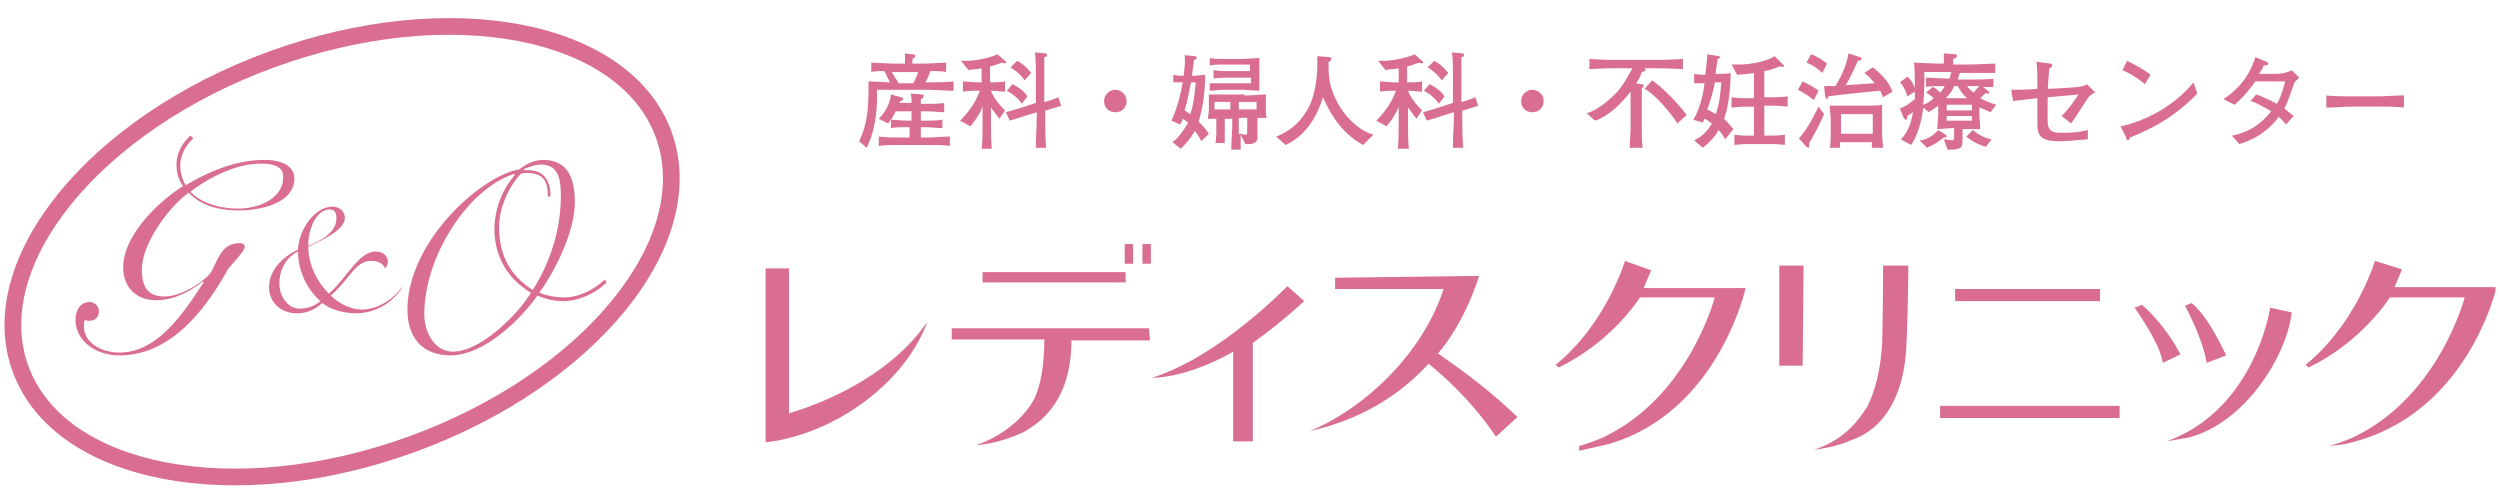 <svg width="281" height="56" fill="none" xmlns="http://www.w3.org/2000/svg"><g clip-path="url(#clip0_743_9008)" fill="#D96E91"><path d="M29.193 18.397c-2.627 0-5.78 1.576-7.777 3.153 1.05 1.156 3.047 1.892 5.36 1.892 2.522 0 5.045-1.261 5.045-3.469.105-1.471-1.472-1.576-2.628-1.576zm-7.462-2.838c-.946.84-1.472 1.997-1.472 3.048 0 .84.316 1.787.631 2.207 2.628-1.576 5.676-2.838 8.829-2.838 1.471 0 3.363.42 3.363 2.102 0 2.628-3.468 3.574-6.306 3.574-1.892 0-4.1-.42-5.57-1.997-2.313 1.682-5.256 5.78-5.256 8.619 0 1.786.526 3.048 2.523 3.048 2.207 0 5.045-2.102 5.36-2.943.84-1.682 1.261-3.048 3.153-3.048.21 0 .526.105.526.42 0 .42-1.052 1.472-1.892 2.523-2.523 4.52-6.412 9.67-12.193 9.67-2.732 0-4.94-1.682-4.94-3.995 0-1.05.526-1.997 1.577-1.997.63 0 1.051.526 1.051 1.051 0 .631-.42 1.051-1.05 1.051-.106 0-.421 0-.526-.105a2.052 2.052 0 00-.106.736c0 1.787 1.892 2.943 3.995 2.943 4.414 0 7.357-4.73 9.459-7.883l-.105-.105c-1.472 1.156-3.258 2.102-5.255 2.102-2.208 0-3.68-1.471-3.68-3.678 0-3.574 3.89-7.358 6.728-9.145-.526-.735-.736-1.576-.736-2.417 0-1.366.736-2.523 1.577-3.258l.315.315zm11.982 19.129c1.05 0 1.787-.42 2.312-.84-1.576-1.367-2.522-3.47-2.522-5.572-1.367.631-2.102 2.103-2.102 3.574 0 1.471.945 2.838 2.312 2.838zm3.258-11.141c-.63 0-1.471.63-1.892 1.787-.42 1.05-.42 1.786-.42 2.312 1.681-.736 3.153-1.577 3.153-3.153 0-.736-.315-.946-.84-.946zm8.198 8.829c-1.156 1.786-3.153 2.837-5.15 2.837-1.156 0-2.733-.315-3.784-1.156-.63.526-1.471 1.156-2.837 1.156-1.892 0-3.154-1.26-3.154-2.943 0-1.891 1.577-3.468 3.259-4.204 0-1.892 1.681-4.835 3.889-4.835.735 0 1.366.526 1.366 1.262 0 1.471-2.943 2.627-4.1 3.258 0 1.997.947 3.889 2.313 5.255 2.102-1.892 3.364-4.73 5.255-4.73.736 0 1.367.42 1.367 1.157 0 .21-.105.525-.316.735-.21-.525-.735-.84-1.576-.84-1.156 0-1.892.945-2.733 1.997-.63.735-1.261 1.471-1.787 1.891.841.841 2.208 1.577 3.469 1.577 1.787 0 3.573-1.156 4.52-2.523v.106zm5.781 7.147c2.943 0 7.147-3.994 8.724-6.622-2.628-1.577-4.1-4.1-4.1-7.147 0-1.787.632-4.204 2.313-6.096l-.105-.105c-5.045 1.576-10.09 9.144-10.09 15.765 0 1.892 1.051 4.205 3.258 4.205zM61.566 21.97c0-1.366-.316-2.522-2.313-2.522-.21 0-.525 0-.735.105-1.156 1.26-2.418 3.573-2.418 5.99 0 3.154 1.262 5.466 3.784 7.043 1.997-3.153 3.153-6.832 3.153-10.51 0-1.577-.105-3.574-2.207-3.574-.736 0-1.471.315-1.997.525l.105.105h.42c1.998 0 2.523 1.472 2.523 2.943h-.315v-.105zm6.621 9.775c-1.26 1.261-3.258 2.102-4.834 2.102-1.262 0-2.208-.315-2.943-.63-1.997 2.837-6.096 6.726-9.775 6.726-3.153 0-4.835-1.997-4.835-5.15 0-7.568 8.198-15.03 12.613-15.766.63-.525 1.576-1.05 2.627-1.05 2.418 0 3.574 1.576 3.574 4.729 0 3.258-2.102 7.567-3.994 10.195.84.315 1.682.525 2.838.525 1.576 0 3.258-.84 4.52-1.997l.21.316z"/><path fill-rule="evenodd" clip-rule="evenodd" d="M8.052 22.893c-5.007 6.16-6.884 12.694-4.868 18.234 2.016 5.54 7.655 9.34 15.45 10.84 7.772 1.497 17.517.658 27.367-2.927 9.85-3.585 17.855-9.206 22.848-15.348 5.007-6.16 6.884-12.695 4.868-18.235-2.016-5.54-7.655-9.34-15.45-10.84C50.495 3.12 40.75 3.96 30.9 7.545 21.05 11.13 13.044 16.75 8.052 22.893zm-1.458-1.185C11.835 15.26 20.143 9.461 30.257 5.78c10.114-3.681 20.206-4.578 28.366-3.007C66.76 4.339 73.15 8.409 75.482 14.815c2.331 6.406.052 13.631-5.175 20.062-5.242 6.447-13.549 12.247-23.663 15.928-10.114 3.68-20.206 4.578-28.366 3.007C10.141 52.246 3.751 48.176 1.42 41.77c-2.331-6.406-.052-13.631 5.175-20.062z"/><path d="M129.359 27.436h-.946v2.207h.946v-2.207zm137.583 1.891s-2.102 7.043-7.778 11.667l.315.315c6.096-2.942 9.145-7.883 9.145-7.883h8.408s-2.838 10.931-12.192 15.556c-.946.526-3.048 1.156-3.048 1.156l1.681-.21c13.874-2.943 17.132-17.658 17.132-17.658h-11.456l.841-1.997-3.048-.946zm-137.793 7.568h-22.177v1.261h10.405s.105 4.205-1.156 6.727c-1.366 2.523-4.204 4.414-6.516 5.15 1.786-.105 3.783-.736 5.36-1.471 3.784-2.102 5.36-5.676 5.36-10.3h8.829l-.105-1.367zm17.447-3.048l-1.891-1.682c-3.364 3.364-9.46 8.514-15.241 10.3 4.52-.105 9.144-2.942 9.144-2.942v10.09h2.208V38.577c0-.105 2.207-1.472 5.78-4.73zm3.469-2.628v1.262h12.192c-2.207 6.936-8.513 13.243-15.03 15.976 5.045-1.157 9.565-3.469 13.348-7.568 2.733 2.207 5.466 5.045 7.568 8.198l2.417-2.207c-3.153-3.048-6.201-5.255-8.934-7.147 3.154-3.679 4.625-8.724 4.625-8.724l-16.186.21zm-23.544-.63H110.44v1.156h16.081v-1.156zm-37.838-.42h-2.627v19.549c7.462-.841 15.555-6.412 18.183-13.559-3.573 5.255-9.985 8.619-15.556 10.3V30.17zm38.679-2.733h-.946v2.207h.946v-2.207zm110.886 18.183h-20.18v1.366h20.18V45.62zm2.523-11.352l-.841.316s2.943 4.099 3.153 6.2l1.997-.945c-1.787-3.468-4.309-5.57-4.309-5.57zm14.399.316s-1.682 11.456-11.667 15.03l2.418-.42c6.411-1.577 11.141-9.25 11.666-14.085l-2.417-.525zm-8.829-.526l-.736.316s1.997 3.678 2.418 6.41l2.207-.84c-1.051-2.102-2.207-4.414-3.889-5.886zm-10.3-1.576H219.75v1.366h16.291v-1.366zm-33.318-2.628h-2.733v11.246h2.627l.106-11.246zm8.934 0s0 4.625-.106 8.829c-.21 2.943-.735 5.15-1.681 7.042-1.472 2.312-3.153 3.889-5.991 4.835 1.576-.21 2.943-.526 4.099-1.051 4.099-1.367 6.096-5.466 6.306-10.826.21-4.835.21-8.829.21-8.829h-2.837zm-29.009-.526s-2.103 7.043-7.778 11.667l.315.315c6.096-2.942 9.144-7.883 9.144-7.883h8.409s-2.838 10.931-12.193 15.556c-.946.526-3.048 1.156-3.048 1.156v.526l3.259-.736c12.402-3.573 15.45-17.552 15.45-17.552H184.75l.84-1.997-2.942-1.052zM102.452 6.1c.211 0 .421 0 .421.21 0 .105-.105.21-.316.315v.525h1.051c.841 0 2.313-.105 2.733-.105v1.051c-.42-.105-1.261-.105-1.787-.105-.105.42-.315.841-.525 1.261 1.051 0 2.207 0 3.153-.105v1.051c-.631 0-2.102-.105-3.048-.105h-5.57c.105 1.997-.21 4.73-1.157 6.517l-.84-.736c.945-1.997 1.05-3.784 1.05-5.886v-.84c.42 0 1.892.104 2.418.104l-.63-1.26c-.421 0-1.052 0-1.472.104v-1.05c.525 0 1.997.104 2.627.104h1.157V5.994l.735.105zm1.156 4.519c.106 0 .211 0 .211.21 0 .105-.105.21-.316.315v.526h.736c.526 0 1.472 0 1.892-.105v1.05c-.42 0-1.366-.104-1.892-.104h-.736v1.05h.526c.42 0 1.261 0 1.892-.104v.945c-.631 0-1.367-.105-1.892-.105h-.526v1.157h.631c.736 0 2.102-.106 2.628-.106V16.4c-.631-.105-1.892-.105-2.628-.105h-2.733c-.841 0-1.892 0-2.627.105v-1.05c.84.105 1.786.105 2.627.105h.841v-1.157h-.21c-.421 0-1.472 0-1.892.105v-.945c.42 0 1.366.105 1.892.105h.42V12.51h-1.786c-.211.525-.526.946-.841 1.366l-1.051-.526c.735-.735 1.261-1.681 1.366-2.732l1.156.315c.105 0 .21.105.21.21s-.105.21-.315.21c0 .106-.105.21-.105.21h1.366c0-.315 0-.735-.105-1.05l1.261.105zm-3.363-2.523c.21.42.736 1.156.736 1.261h1.681c.211-.42.421-.84.526-1.26h-2.943zm7.673 5.466c.946-.946 1.787-2.102 2.207-3.364h-.315c-.421 0-.841 0-1.577.106V9.147c.315 0 1.156.106 1.577.106h.525V7.676c-.525.105-1.051.105-1.471.21l-.841-1.05h.525c1.367 0 2.943-.421 3.574-.737l.841.736c.105.105.105.105.105.21s-.105.105-.421 0c-.42.105-.84.316-1.366.42v1.788h.105c.526 0 1.051 0 1.577-.106v1.157c-.316 0-1.156-.106-1.577-.106.316.841.946 1.577 1.577 2.208l-.631.946-.946-1.262v1.367c0 1.05 0 2.627.105 3.258h-1.156c.105-.84.105-2.207.105-3.258v-1.472c-.315.841-.841 1.577-1.366 2.208l-1.156-.631zm11.351-1.682c-.525.21-1.051.315-1.682.526h-.105v.315c0 1.261 0 2.628.105 3.889h-1.156c0-1.261.105-2.523.105-3.784v-.21l-1.051.315c-.63.21-1.261.42-1.997.63l-.42-.945a53.15 53.15 0 002.102-.63l1.261-.421V8.832c0-.946 0-2.207-.105-2.943l1.156.105c.105 0 .211.105.211.21 0 .106-.106.21-.316.21v5.046c.526-.105 1.051-.316 1.577-.526l.315.946zm-4.414-.21c-.421-.63-.946-1.051-1.682-1.472l.631-.735c.63.315 1.261.736 1.681 1.366l-.63.84zm.315-2.628c-.42-.63-.946-1.05-1.577-1.471l.736-.736c.631.315 1.156.841 1.577 1.366l-.736.841zm8.934 2.312c0-.63.525-1.26 1.261-1.26.63 0 1.261.525 1.261 1.26 0 .736-.525 1.262-1.261 1.262-.631 0-1.261-.42-1.261-1.261zm7.673 4.626c.736-.526 1.261-1.367 1.787-2.208-.21-.105-.421-.315-.631-.42-.105.315-.105.42-.315.63l-.946-.42c.21-.526.841-1.787 1.261-4.31h-1.051v-.84c.421.105.946.105 1.156.105.105-.946.21-1.472.105-2.312l1.157.105c.105 0 .21.105.21.21s-.211.21-.316.21c0 .42-.105.736-.21 1.787h.316c.315 0 .84-.105 1.156-.105 0 1.787-.211 3.573-.736 5.255.736.736.946 1.051 1.156 1.366l-.841.841a7.07 7.07 0 00-.735-1.156c-.421.736-.841 1.261-1.577 1.997l-.946-.736zm2.102-6.727c-.21.946-.42 2.207-.736 3.153.211.105.421.315.631.42.42-1.05.526-2.627.631-3.573h-.526zm5.991 1.471c1.051 0 1.892-.105 2.417-.105v1.576c0 .421 0 .841.106 1.052h-1.051v2.102c0 .315 0 .946-1.367.84l-.525-1.05v1.681h-1.051c0-.946.105-1.997.105-2.838v-.63h-.841v2.732h-1.051c.105-.525.105-1.156.105-1.681v-1.051h-.946c0-.316.105-.63.105-.946v-1.787h3.994v.105zm-3.574-2.838c.841.105 1.472.105 2.313.105h1.892v-.735h-2.838c-.631 0-1.261 0-1.682.105V6.52c.526.105 1.051.105 1.682.105h1.997c.315 0 1.682-.105 1.892-.105v3.679c-.421 0-1.472-.105-1.892-.105h-1.997c-.631 0-1.261.105-1.682.105v-.841h4.625v-.63h-1.892c-.736 0-1.787 0-2.312.104v-.946h-.106zm1.998 3.574h-1.787v.84h1.787v-.84zm2.942 0h-1.997v.84h1.997v-.84zm-1.997 1.787v1.786c.211 0 .631.106.736.106.21 0 .21-.106.21-.316v-1.576h-.946zm13.979 3.048c-2.628-1.472-3.679-3.574-4.52-5.36-.735 2.417-2.102 4.414-4.204 5.36l-1.051-.946c1.577-.631 2.943-1.682 3.889-3.784.526-1.367.736-2.943.736-4.415v-.84l1.261.105c.21 0 .315.105.315.21s-.105.315-.315.315c0 1.051 0 2.207.421 3.258.84 2.523 2.942 4.52 4.624 4.94l-1.156 1.157zm1.472-2.733c.946-.946 1.786-2.102 2.207-3.364h-.21c-.421 0-.841 0-1.577.106V9.147c.315 0 1.156.106 1.577.106h.525V7.676c-.525.105-1.051.105-1.471.21l-.841-1.05h.525c1.367 0 2.943-.421 3.574-.737l.841.736c.105.105.105.105.105.21s-.105.105-.421 0c-.42.105-.84.316-1.366.42v1.788h.105c.526 0 1.051 0 1.577-.106v1.157c-.316 0-1.156-.106-1.577-.106.315.841.946 1.577 1.577 2.208l-.631.946-.946-1.262v1.367c0 1.05 0 2.627.105 3.258h-1.261c.105-.84.105-2.207.105-3.258v-1.472c-.315.841-.841 1.577-1.366 2.208l-1.156-.631zm11.456-1.682c-.525.21-1.051.315-1.682.526h-.105v.315c0 1.261 0 2.628.105 3.889h-1.156c0-1.261.105-2.523.105-3.784v-.21l-1.051.315c-.63.21-1.261.42-1.997.63l-.42-.945a53.15 53.15 0 002.102-.63l1.261-.421V8.832c0-.946 0-2.207-.105-2.943l1.156.105c.105 0 .21.105.21.21 0 .106-.105.21-.315.21v5.046c.526-.105 1.051-.316 1.577-.526l.315.946zm-4.414-.21c-.421-.63-.946-1.051-1.682-1.472l.631-.735c.63.315 1.261.736 1.681 1.366l-.63.84zm.315-2.628c-.42-.63-.946-1.05-1.577-1.471l.736-.736c.631.315 1.156.841 1.577 1.366l-.736.841zm8.933 2.312c0-.63.526-1.26 1.262-1.26.63 0 1.261.525 1.261 1.26 0 .736-.526 1.262-1.261 1.262-.631 0-1.262-.42-1.262-1.261zm7.358 1.367c1.366-.315 3.048-1.997 3.363-2.312.841-.946 1.367-1.997 1.787-2.733h-1.261c-1.367 0-1.997 0-3.574.105V6.625c1.472.105 2.207.105 3.574.105h3.363c1.051 0 2.102 0 3.574-.105v1.156c-1.577-.105-2.628-.105-3.679-.105h-.631c0 .105.106.105.106.21s-.106.105-.421.21c-.105.316-.21.631-.631 1.262l.526.105c.105 0 .315 0 .315.21 0 .105-.105.21-.21.21v4.31c0 .735 0 1.786.105 2.417h-1.471c0-.315.105-1.577.105-2.522v-3.784c-1.892 2.417-3.364 3.048-3.994 3.258l-.946-.84zm10.195 1.156c-.42-.736-2.312-3.153-3.679-3.889l.841-.946c.736.42 2.733 2.313 3.889 3.89l-1.051.945zm1.892 1.893c.421-.21 1.262-.631 1.997-1.893-.21-.105-.525-.42-.841-.525-.105.21-.105.315-.21.42l-1.051-.315c.631-.946 1.156-2.838 1.261-4.1h-1.156v-1.05a7.886 7.886 0 001.262.105c.105-1.156.21-1.787.21-2.312l1.261.21c.105 0 .21.105.21.105 0 .105-.105.105-.315.21 0 .21-.21 1.261-.21 1.682h.21c.525 0 1.051 0 1.471-.105 0 .84-.105 3.468-.735 5.15.63.63.84.946 1.051 1.156l-.946 1.156a3.85 3.85 0 00-.736-1.05c-.315.63-.946 1.365-1.787 1.996l-.946-.84zm2.313-6.412a19.788 19.788 0 01-.841 2.943c.21.105.42.21.946.525.525-1.366.525-2.732.63-3.573h-.735v.105zm1.891-2.102h.736c1.787 0 3.574-.526 4.099-.946l.946.946c.105.105.105.105.105.21s-.315 0-.525 0a6.35 6.35 0 01-1.682.526v2.942h.526c.735 0 1.366 0 2.102-.105v1.156c-.946-.105-1.472-.105-2.102-.105h-.526v3.364h.421c.63 0 1.261 0 1.891-.105v1.156c-.84-.105-1.366-.105-1.891-.105h-1.892c-.631 0-1.051 0-1.892.105v-1.156c.63.105 1.366.105 1.892.105h.315v-3.258h-.42c-.526 0-1.157 0-2.103.105v-1.157c.736.106 1.577.106 2.103.106h.42V8.201c-.526.105-.841.105-1.892.21l-.631-1.156zm7.988 1.891c.631.316 1.262.63 1.787 1.051l-.525 1.051c-.526-.42-1.156-.84-1.787-1.156l.525-.946zm2.418 3.679c-.526 1.156-1.051 2.207-1.682 3.258 0 .316 0 .526-.105.526s-.105-.105-.21-.105l-.841-.946c.946-1.051 1.577-2.313 2.207-3.574l.631.841zm-1.472-6.727c.631.21 1.262.63 1.787 1.051l-.525 1.051c-.526-.525-1.157-.946-1.787-1.156l.525-.946zm5.466.316c.105 0 .21.105.21.21s-.21.21-.42.21c-.421.946-.946 2.102-1.367 2.733.316 0 2.943-.21 3.259-.21a6.03 6.03 0 00-1.157-1.157l.946-.63c.946.735 1.787 1.576 2.208 2.732l-1.052.631c-.105-.21-.21-.525-.315-.736-1.156.105-4.414.42-5.781.631-.105.105-.21.315-.21.315-.105 0-.105-.21-.21-.315l-.105-1.156h1.261c.736-1.156 1.261-2.418 1.472-3.679l1.261.42zm.525 5.465c.526 0 1.682 0 1.997-.105v3.258c0 .526.105 1.261.105 1.577h-1.261v-.63h-3.573v.63h-1.157c.106-.42.106-1.051.106-1.577v-1.576c0-.526-.106-1.051-.106-1.577h3.889zm-2.627.946v2.207h3.573v-2.207h-3.573zM219.75 6.1c.105 0 .21 0 .21.21 0 .105-.105.21-.42.315v.63h1.366c1.156 0 2.838-.105 3.364-.105v1.051h-3.994c-.106.42-.211.631-.211.736h1.472c.736 0 1.892 0 2.522-.105v.946h-1.156l.526.42.21.21c0 .106-.105.106-.21.106h-.316l-.525.525c.525.316 1.156.526 1.787.736l-.631.84c-.736-.315-1.156-.525-1.261-.525v.841c0 .42.105 1.156.105 1.577h-1.997v.946c0 .84 0 1.156-.526 1.26-.21.106-.63.106-1.156.106l-.42-1.156c.21 0 .736.105.946.105.105 0 .21-.105.21-.315v-1.052h-.315c-.316 0-1.157.106-1.577.106 0-.42.105-1.156.105-1.682v-.946c-.525.42-.841.526-1.051.736l-.631-.526c-.315 2.628-1.156 3.89-1.366 4.204l-1.156-.63c.841-.841 1.156-1.892 1.366-3.048-.21.105-.42.315-.63.42 0 .316-.105.42-.211.42-.105 0-.105-.104-.21-.21l-.42-1.05c.841-.316 1.261-.736 1.682-1.052v-.84l-.841.525c-.105-.42-.526-1.366-.841-1.577l.841-.63c.42.315.735.946.841 1.261 0-.63 0-2.312-.106-2.838.421 0 2.103.105 3.154.105h.21V5.994l1.261.105zm-1.051 9.038s.105.105.105.21c0 .106-.105.106-.21.106h-.105c-.421.315-.946.735-1.892 1.156l-.841-.841c.526 0 1.366-.315 2.102-1.156l.841.525zm-2.417-7.147c.105 1.367-.106 3.574-.106 3.784a2.97 2.97 0 001.157-.736 3.462 3.462 0 00-.841-.63l.736-.631c.315.105.63.42.84.63.211-.21.316-.42.526-.735-.631 0-1.682 0-2.102.105V8.727c.525 0 1.997.105 2.522.105h.105c.106-.21.106-.42.211-.736h-3.048v-.105zm3.363 1.682c-.21.525-.526.946-.946 1.366h2.417c-.525-.42-.84-.946-1.051-1.366h-.42zm-.841 3.889h2.838v-.526h-2.838v.526zm0-1.156h2.838v-.631h-2.838v.63zm2.943 2.207c.736.63 1.472.946 2.102 1.05l-.631.842c-.315-.105-1.156-.316-2.207-1.156l.736-.736zm.105-4.204c.21-.316.526-.631.631-.736h-1.367c.105.21.316.42.736.736zm9.88 2.628c.525-.526 1.156-1.262 1.891-2.418l-3.468.315v2.628c0 .946.315 1.366 1.471 1.366 1.367 0 2.313-.105 3.049-.315v1.051c-.421 0-2.208.21-3.154.21-1.997 0-2.522-.525-2.522-1.892V11.04c-.946.105-1.892.21-2.733.315l-.21-1.261c.736 0 1.682 0 2.943-.106 0-1.786 0-2.102-.105-3.048l1.576.21c.105 0 .211.106.211.21 0 .106-.106.211-.316.316-.105.526-.105 1.472-.21 2.312l2.102-.105c1.261-.105 1.892-.105 2.312-.42l.946.946c-.315.105-.63.315-.84.63-.316.42-1.262 1.998-1.892 2.838l-1.051-.84zm15.24-2.523c-2.207 2.312-4.624 3.783-7.567 4.94 0 .105-.106.315-.211.315s-.21-.105-.21-.315l-.63-1.262c2.627-.525 5.991-2.207 8.198-4.94l.42 1.262zm-7.883-3.679c1.051.525 1.997 1.051 2.628 1.577l-.631 1.05a10.216 10.216 0 00-2.522-1.576l.525-1.051zm10.826 4.309c1.787-1.156 3.048-2.838 3.574-4.73l1.261.526c.105.105.21.105.21.21s-.105.21-.525.21c-.106.316-.316.631-.526.946h1.472c.63 0 1.471 0 2.207-.42l.841.84-.526.526c-.42 1.156-.736 2.208-1.156 2.943.42.316.631.526 1.051.841l-.841.946c-.315-.315-.525-.63-.841-.84-1.471 1.996-3.363 2.732-4.414 3.047l-.841-.946c1.787-.315 3.258-1.26 4.414-2.732-1.051-.631-1.891-1.051-2.312-1.156l.631-.736c.63.21 1.787.736 2.312 1.05.42-.63.736-1.68.946-2.522h-3.363a13.83 13.83 0 01-2.313 2.628l-1.261-.63zm20.285.946c-.946-.105-1.892-.105-2.943-.105h-2.837c-.946 0-1.892.106-2.943.106v-1.367c.946.105 1.891.105 2.943.105h2.837c.946 0 1.892-.105 2.943-.105v1.367z"/></g><defs><clipPath id="clip0_743_9008"><path fill="#fff" transform="translate(.5)" d="M0 0h280v56H0z"/></clipPath></defs></svg>